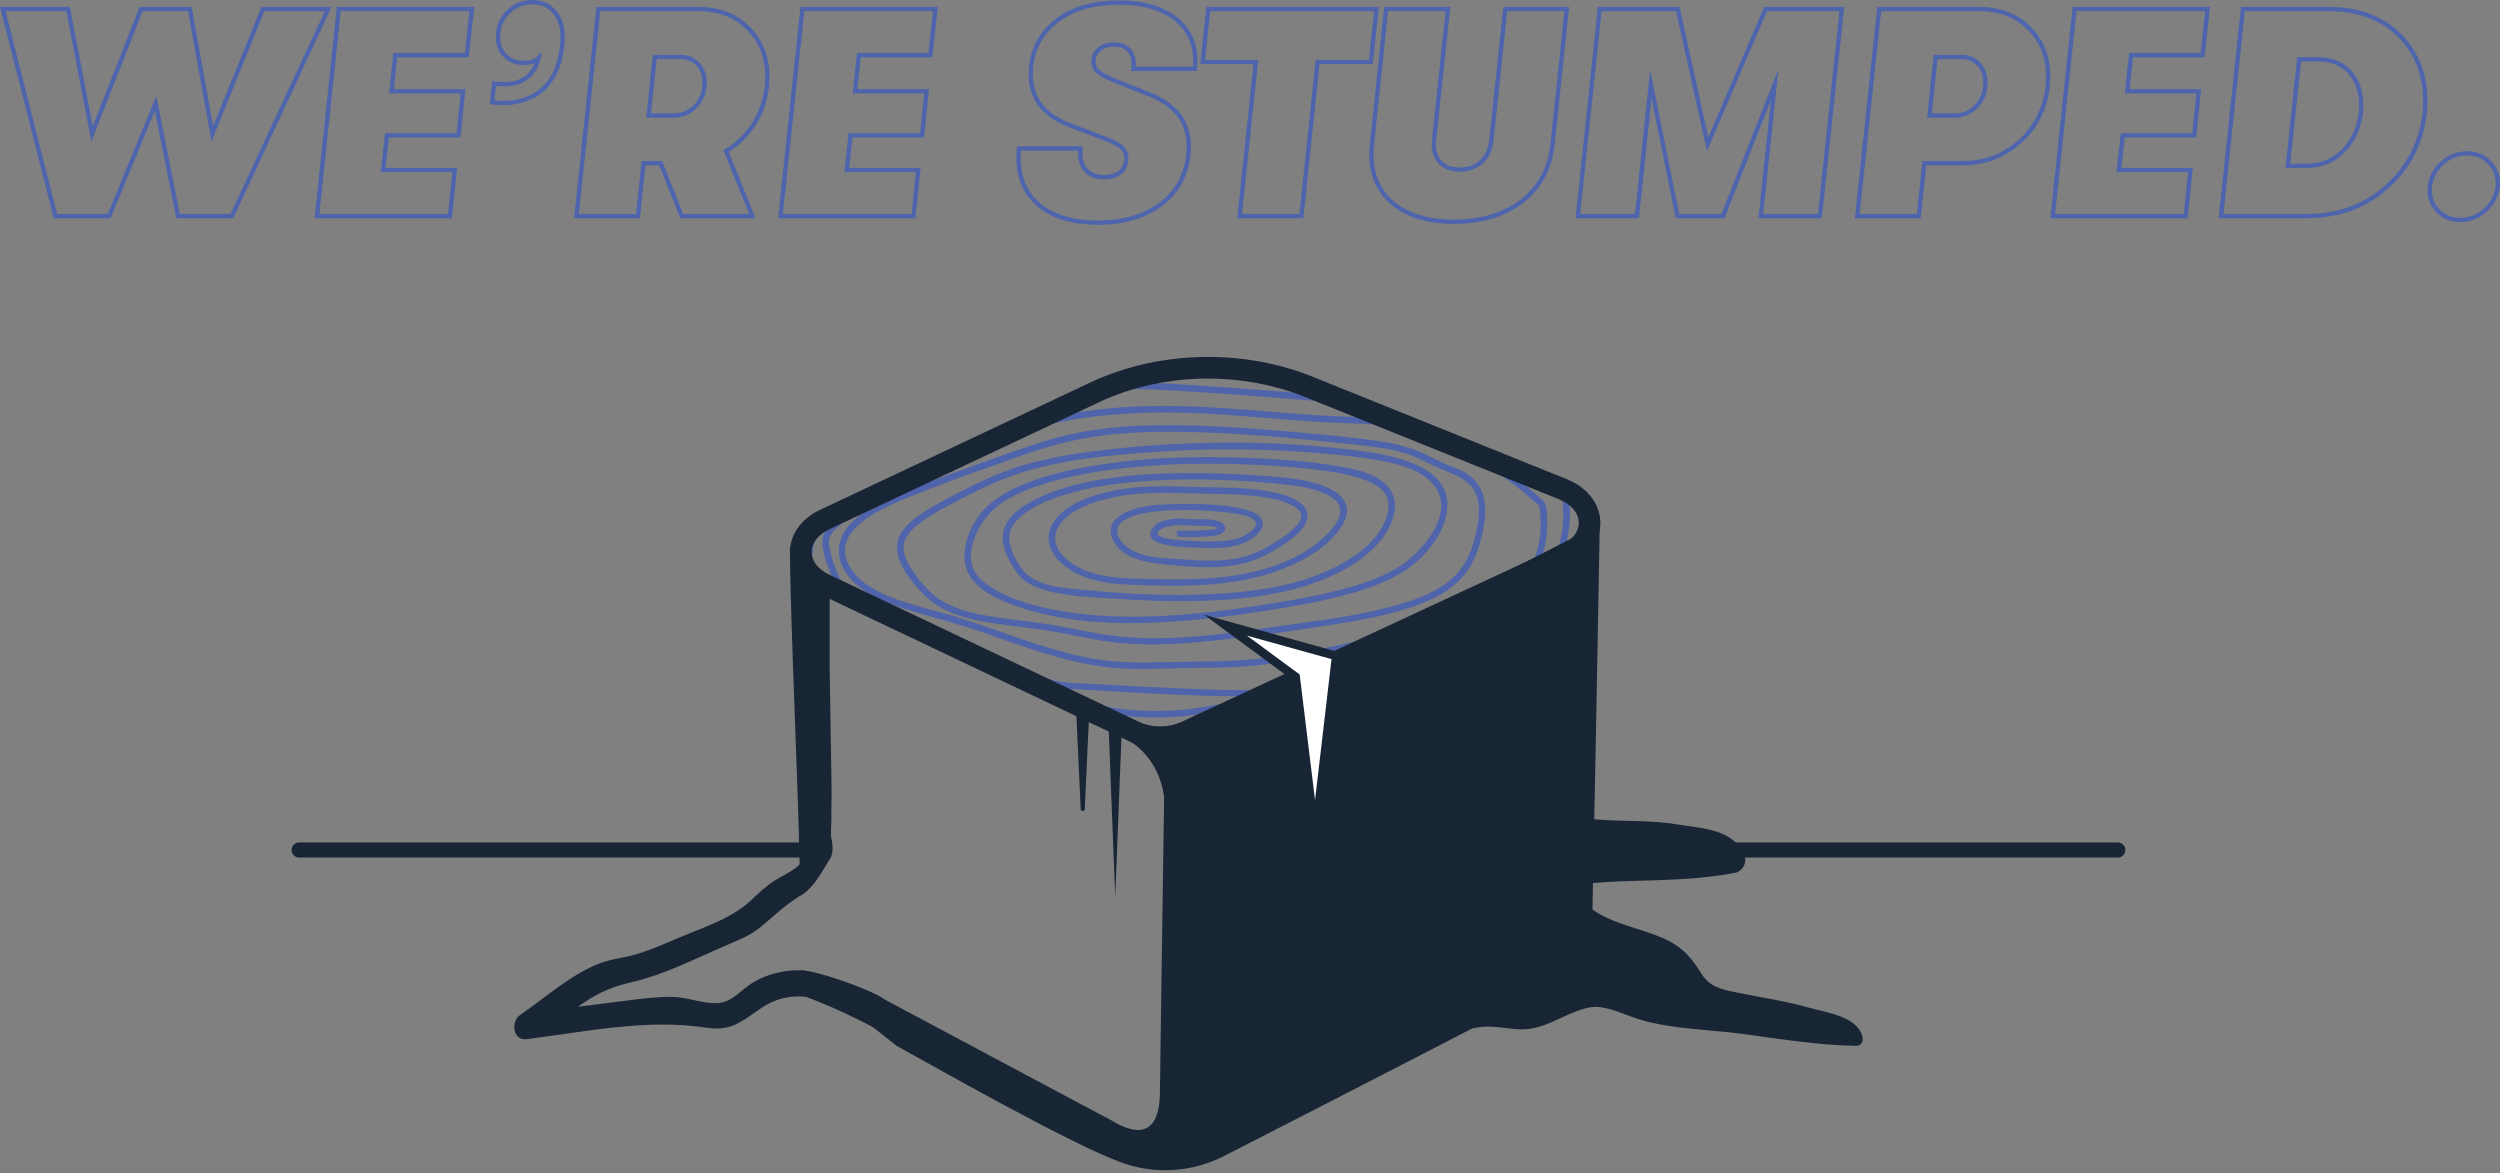 <svg width="441" height="207" viewBox="0 0 441 207" fill="none" xmlns="http://www.w3.org/2000/svg">
<rect x="0" y="0" width="441" height="207" fill="#808080" stroke="none"/>
<path opacity="0.4" d="M208.099 94.703C209.287 94.756 210.475 94.764 211.664 94.703C212.799 94.642 214.117 94.649 215.191 94.245C215.709 94.047 216.219 93.635 216.097 93.018C215.953 92.263 215.038 91.927 214.391 91.782C213.408 91.561 212.395 91.6 211.397 91.6C210.308 91.6 209.226 91.47 208.137 91.478C206.537 91.485 204.084 91.76 203.193 93.33C201.258 96.754 210.414 96.563 211.816 96.616C214.041 96.693 216.509 96.761 218.649 96.06C220.127 95.572 221.91 94.619 222.573 93.124C224.919 87.848 204.99 88.87 202.781 89.198C199.917 89.625 194.508 91.089 196.276 95.122C197.814 98.637 202.515 99.293 205.851 99.605C210.414 100.032 215.351 100.505 219.822 99.262C221.666 98.751 223.411 97.928 225.041 96.921C226.686 95.907 228.469 94.787 229.703 93.277C230.701 92.072 231.097 90.54 229.977 89.266C228.796 87.925 226.778 87.345 225.109 86.949C220.417 85.835 215.473 86.057 210.689 85.897C205.775 85.736 200.831 85.569 196.001 86.629C192.596 87.376 188.574 88.672 186.281 91.485C185.214 92.789 184.696 94.436 185.123 96.09C185.572 97.852 186.921 99.232 188.368 100.253C191.888 102.731 196.504 103.051 200.671 103.196C209.805 103.516 219.297 103.532 227.791 99.735C230.708 98.431 233.588 96.654 235.66 94.177C236.628 93.018 237.626 91.584 237.618 90.014C237.61 88.336 236.338 87.147 234.959 86.407C231.63 84.638 227.501 84.311 223.814 84.013C219 83.617 214.14 83.449 209.302 83.464C204.373 83.48 199.429 83.739 194.554 84.524C190.395 85.188 186.174 86.255 182.411 88.207C179.897 89.51 176.964 91.569 176.88 94.703C176.827 96.784 177.977 98.919 179.082 100.612C180.08 102.152 181.512 103.12 183.218 103.738C187.286 105.201 191.918 105.285 196.184 105.583C200.953 105.918 205.745 106.116 210.529 106.025C219.312 105.865 228.614 104.904 236.521 100.795C239.37 99.315 242.09 97.364 244.002 94.748C245.571 92.598 246.836 89.434 245.525 86.865C243.819 83.525 238.837 82.702 235.546 82.153C230.8 81.36 225.963 81.025 221.163 80.811C211.58 80.376 201.867 80.613 192.398 82.237C188.444 82.915 184.491 83.83 180.765 85.34C177.581 86.636 174.465 88.39 172.47 91.279C170.359 94.329 168.965 98.927 171.449 102.136C173.414 104.683 176.713 106.055 179.669 107.062C188.741 110.157 198.721 110.272 208.182 109.563C213.088 109.197 217.971 108.556 222.839 107.801C227.562 107.077 232.285 106.269 236.909 105.057C240.833 104.027 244.878 102.716 248.23 100.368C251.422 98.134 254.286 94.756 255.116 90.868C256.929 82.412 246.158 80.369 240.117 79.553C230.259 78.226 220.234 77.86 210.293 78.196C205.295 78.364 200.305 78.73 195.339 79.301C190.6 79.85 185.847 80.559 181.245 81.833C176.926 83.03 172.904 84.921 168.942 86.987C166.87 88.07 164.775 89.129 162.825 90.433C161.332 91.424 159.771 92.598 158.872 94.192C156.876 97.737 160.007 101.633 162.284 104.195C164.996 107.245 168.645 108.693 172.569 109.471C177.063 110.363 181.649 110.676 186.159 111.461C188.97 111.949 191.758 112.597 194.577 113.047C201.113 114.091 207.817 113.68 214.368 112.978C221.034 112.262 227.692 111.354 234.319 110.317C239.012 109.585 243.735 108.785 248.268 107.344C251.94 106.177 255.71 104.523 258.224 101.481C260.205 99.087 261.157 96.113 261.698 93.086C262.178 90.41 262.247 87.429 260.502 85.165C259.497 83.861 258.08 83.053 256.564 82.488C255.192 81.978 253.882 81.375 252.579 80.712C249.868 79.324 247.14 78.417 244.116 77.952C239.142 77.182 234.091 76.732 229.078 76.275C224.02 75.809 218.946 75.421 213.873 75.192C204.45 74.757 194.767 74.818 185.633 77.426C180.857 78.791 176.18 80.567 171.502 82.244C166.909 83.884 162.292 85.531 157.843 87.528C154.56 89 150.522 90.875 148.725 94.207C147.361 96.738 147.948 99.537 149.707 101.702C152.206 104.774 156.16 106.322 159.831 107.474C164.143 108.823 168.508 109.898 172.79 111.362C181.36 114.297 189.991 117.728 199.155 117.98C203.855 118.11 208.571 117.751 213.271 117.782C218.238 117.812 223.197 117.294 228.096 116.486C232.842 115.708 237.542 114.663 242.234 113.634C246.851 112.62 251.521 111.797 256.114 110.653C260.19 109.639 264.471 108.32 267.602 105.377C270.489 102.67 272.257 98.667 272.775 94.779C272.912 93.727 272.965 92.667 272.912 91.607C272.866 90.753 272.912 89.236 272.386 88.519C272.241 88.321 272.005 88.153 271.83 87.993C270.436 86.705 268.966 85.508 267.457 84.356C262.193 80.338 256.297 76.968 249.928 75.062C248.093 74.513 246.226 74.102 244.329 73.842C242.272 73.568 240.216 73.568 238.151 73.514C233.839 73.408 229.543 73.072 225.254 72.714C216.25 71.967 207.23 71.22 198.195 71.829C189.511 72.417 181.131 74.269 173.01 77.403C166.124 80.056 159.413 83.358 153.227 87.383C151.147 88.74 149.075 90.181 147.262 91.882C146.317 92.766 145.091 93.91 145.076 95.305C145.053 97.104 145.647 98.95 146.294 100.604C146.706 101.648 147.132 102.907 147.803 103.829C148.153 104.309 148.9 104.531 149.418 104.79C153.029 106.589 156.647 108.366 160.281 110.119C165.21 112.49 170.161 114.831 175.174 117.034C178.709 118.59 182.396 120.42 186.197 121.258C187.568 121.563 189.031 121.533 190.425 121.617C193.084 121.784 195.742 121.937 198.401 122.082C204.541 122.417 210.689 122.722 216.836 122.814C220.165 122.86 223.517 123.042 226.701 121.945C230.579 120.618 234.335 118.88 238.052 117.179C247.742 112.742 257.303 107.977 266.718 102.968C269.423 101.526 272.264 100.154 274.793 98.4C275.829 97.684 276.111 96.609 276.378 95.397C276.911 92.972 277.277 90.044 276.584 87.612C276.355 86.804 275.966 86.141 275.167 85.82C274.862 85.698 274.557 85.591 274.252 85.477C272.912 84.959 271.571 84.425 270.238 83.891C265.804 82.122 261.378 80.331 256.952 78.539C252.267 76.641 247.59 74.742 242.905 72.844C241.252 72.173 239.591 71.494 237.938 70.823C237.191 70.518 236.422 70.106 235.653 69.893C235.134 69.748 234.533 69.771 233.999 69.725C232.285 69.58 230.571 69.436 228.857 69.298C223.586 68.871 218.314 68.467 213.035 68.117C208.434 67.811 203.802 67.453 199.186 67.453C198.226 67.453 197.258 67.445 196.329 67.712C195.194 68.04 194.089 68.505 193 68.963C184.224 72.63 175.73 77.022 167.244 81.299C159.664 85.111 152.115 88.984 144.588 92.896C144.055 93.17 143.392 93.406 142.92 93.765C142.539 94.055 142.562 94.489 142.508 94.939C142.371 96.121 142.234 97.295 142.097 98.477C142.021 99.125 142.059 99.376 142.478 99.88C143.224 100.772 143.971 101.656 144.718 102.548C145.266 103.204 145.693 103.936 146.477 104.294C153.356 107.435 160.228 110.577 167.107 113.726C174.793 117.24 182.48 120.755 190.166 124.262C191.598 124.918 192.916 125.345 194.493 125.665C201.524 127.076 208.86 126.74 215.838 125.254C216.554 125.101 216.25 123.996 215.534 124.148C209.851 125.36 203.985 125.749 198.21 125.093C196.611 124.91 195.019 124.644 193.449 124.262C193.068 124.171 192.688 124.057 192.307 123.957C192.2 123.927 191.888 123.813 192.162 123.927C188.78 122.585 185.504 120.885 182.198 119.375C175.829 116.463 169.461 113.55 163.092 110.645C158.171 108.396 153.25 106.147 148.321 103.898C147.841 103.677 147.369 103.433 146.881 103.242C146.812 103.211 146.721 103.181 146.653 103.135C146.851 103.265 146.698 103.15 146.622 103.051C146.439 102.823 146.249 102.602 146.058 102.38C145.51 101.725 144.954 101.069 144.405 100.413C144.001 99.933 143.605 99.27 143.118 98.881C143.103 98.866 143.026 98.751 143.011 98.751C143.156 98.736 143.026 99.239 143.179 99.056C143.278 98.934 143.255 98.423 143.27 98.271C143.369 97.448 143.461 96.624 143.56 95.801C143.621 95.297 143.674 94.794 143.735 94.291C143.643 94.459 143.544 94.619 143.453 94.787C147.513 92.667 151.581 90.57 155.657 88.481C163.595 84.41 171.555 80.376 179.577 76.465C183.112 74.742 186.662 73.034 190.25 71.418C192.375 70.465 194.546 69.382 196.809 68.78C197.205 68.673 197.213 68.673 197.517 68.65C198.035 68.612 198.561 68.604 199.087 68.604C200.686 68.604 202.278 68.665 203.878 68.742C208.365 68.94 212.844 69.252 217.331 69.573C221.636 69.885 225.932 70.221 230.236 70.572C231.562 70.678 232.887 70.793 234.22 70.899C234.556 70.93 234.891 70.96 235.226 70.983C235.5 70.999 235.409 71.021 235.348 70.999C237.161 71.631 238.928 72.455 240.703 73.179C244.428 74.689 248.146 76.206 251.871 77.716C259.001 80.605 266.117 83.525 273.277 86.331C273.803 86.537 274.649 86.689 275.075 87.071C275.662 87.597 275.692 88.847 275.738 89.556C275.814 90.746 275.746 91.95 275.608 93.132C275.487 94.2 275.304 95.282 274.969 96.304C274.87 96.601 274.763 96.929 274.572 97.188C274.717 96.998 274.542 97.196 274.489 97.242C274.443 97.28 274.451 97.28 274.291 97.386C274.138 97.493 273.986 97.592 273.833 97.691C273.46 97.935 273.072 98.164 272.691 98.393C266.078 102.304 259.139 105.712 252.267 109.128C244.604 112.94 236.894 116.775 228.934 119.924C226.747 120.786 224.683 121.54 222.451 121.647C217.903 121.861 213.317 121.64 208.777 121.457C203.619 121.251 198.47 120.976 193.32 120.671C190.608 120.511 187.804 120.618 185.252 119.833C181.763 118.758 178.404 117.24 175.075 115.761C170.771 113.855 166.512 111.858 162.269 109.822C158.811 108.167 155.36 106.482 151.924 104.774C151.002 104.317 150.088 103.86 149.166 103.402C148.999 103.318 148.831 103.219 148.656 103.143C148.877 103.234 148.839 103.44 148.74 103.158C148.61 102.777 148.344 102.411 148.168 102.045C147.506 100.665 146.942 99.232 146.576 97.745C146.371 96.906 146.013 95.557 146.31 94.855C146.82 93.65 148.069 92.682 149.037 91.866C153.074 88.466 157.798 85.805 162.475 83.403C168.531 80.285 174.877 77.655 181.436 75.794C189 73.644 196.885 72.805 204.731 72.76C212.281 72.714 219.792 73.446 227.311 74.048C231.028 74.346 234.754 74.597 238.486 74.689C241.937 74.765 245.236 74.978 248.58 75.878C254.354 77.433 259.74 80.285 264.623 83.701C266.322 84.89 267.968 86.156 269.545 87.505C270.032 87.917 270.512 88.344 270.977 88.771C271.137 88.916 271.472 89.129 271.571 89.328C271.586 89.366 271.525 89.488 271.54 89.594C271.64 90.151 271.716 90.715 271.754 91.287C271.83 92.293 271.807 93.307 271.7 94.306C271.464 96.464 270.779 98.568 269.796 100.497C268.234 103.562 265.827 105.819 262.711 107.283C259.169 108.945 255.231 109.768 251.422 110.554C247.46 111.377 243.507 112.201 239.56 113.07C231.386 114.854 223.136 116.524 214.741 116.646C210.651 116.707 206.567 116.775 202.477 116.852C198.454 116.928 194.508 116.638 190.577 115.754C182.998 114.046 175.806 111.019 168.394 108.724C164.699 107.58 160.89 106.803 157.279 105.384C154.369 104.248 151.124 102.487 149.669 99.567C146.416 93.041 156.868 89.106 161.195 87.353C165.164 85.744 169.186 84.288 173.224 82.854C177.223 81.436 181.207 79.942 185.275 78.737C193.167 76.389 201.441 76.008 209.63 76.198C218.177 76.397 226.724 77.129 235.226 78.036C239.202 78.463 243.309 78.714 247.178 79.751C249.372 80.338 251.292 81.391 253.326 82.366C255.771 83.548 258.765 84.082 260.144 86.689C261.294 88.878 260.913 91.554 260.411 93.864C259.801 96.639 258.826 99.293 256.823 101.382C254.309 104.004 250.805 105.407 247.392 106.444C240.955 108.388 234.213 109.258 227.57 110.188C216.295 111.774 204.472 113.786 193.145 111.659C190.615 111.187 188.094 110.645 185.557 110.226C181.68 109.585 177.749 109.258 173.879 108.579C170.268 107.939 166.672 106.917 163.968 104.309C162.802 103.181 161.782 101.862 160.883 100.512C159.816 98.896 158.826 96.898 159.763 95C160.487 93.521 161.957 92.431 163.282 91.539C164.905 90.448 166.634 89.526 168.364 88.618C171.822 86.804 175.296 85.02 178.998 83.762C186.906 81.085 195.483 80.277 203.772 79.713C212.319 79.126 220.904 79.118 229.452 79.69C233.657 79.972 237.877 80.338 242.036 81.017C245.51 81.589 249.609 82.328 252.26 84.844C257.691 89.983 250.69 97.798 246.02 100.444C242.905 102.205 239.423 103.28 235.972 104.157C232.064 105.148 228.096 105.857 224.119 106.49C215.549 107.855 206.887 108.922 198.188 108.77C194.021 108.701 189.854 108.343 185.755 107.519C182.358 106.833 178.907 105.895 175.844 104.218C174.694 103.585 173.574 102.846 172.683 101.87C171.357 100.421 171.007 98.561 171.411 96.67C172.142 93.239 174.153 90.372 177.094 88.489C179.707 86.819 182.685 85.759 185.656 84.921C189.229 83.914 192.901 83.251 196.588 82.786C204.846 81.734 213.233 81.604 221.537 82.001C225.78 82.199 230.053 82.504 234.258 83.129C236.094 83.403 237.923 83.746 239.698 84.295C241.252 84.776 242.966 85.431 244.047 86.712C245.822 88.817 244.611 91.889 243.255 93.872C241.671 96.189 239.34 97.943 236.925 99.308C230.274 103.082 222.375 104.302 214.84 104.744C206.72 105.224 198.5 104.813 190.41 103.982C187.111 103.646 182.525 103.349 180.347 100.459C179.272 99.033 178.229 97.082 178.054 95.297C177.909 93.795 178.579 92.568 179.615 91.546C181.855 89.335 185.085 88.123 188.025 87.216C191.895 86.026 195.91 85.386 199.94 85.027C208.198 84.288 216.684 84.494 224.934 85.287C228.157 85.599 231.92 85.927 234.761 87.642C236.391 88.626 236.871 90.09 235.965 91.79C235.355 92.941 234.457 93.94 233.504 94.809C228.522 99.384 221.247 101.29 214.68 101.892C210.43 102.281 206.141 102.213 201.875 102.114C198.043 102.022 193.845 101.923 190.364 100.139C188.802 99.338 187.233 98.164 186.479 96.532C185.694 94.825 186.304 93.063 187.576 91.775C189.831 89.495 193.266 88.42 196.314 87.749C200.557 86.819 204.899 86.88 209.211 87.01C213.431 87.139 217.705 87.055 221.902 87.559C223.852 87.787 225.917 88.161 227.684 89.038C228.316 89.35 229.055 89.762 229.391 90.41C229.84 91.295 229.2 92.179 228.614 92.812C227.425 94.108 225.848 95.099 224.355 96.014C222.931 96.883 221.422 97.608 219.815 98.088C215.861 99.262 211.633 98.888 207.573 98.614C204.366 98.4 199.384 98.225 197.517 95.061C195.232 91.195 202.537 90.303 204.808 90.128C208.708 89.823 212.776 89.968 216.661 90.433C218.07 90.601 219.746 90.784 220.988 91.546C222.367 92.392 220.965 93.574 220.051 94.161C218.421 95.213 216.524 95.419 214.627 95.496C212.639 95.572 210.643 95.45 208.662 95.313C208.007 95.267 203.284 95.031 204.343 93.719C204.861 93.079 205.981 92.858 206.75 92.736C207.718 92.583 208.693 92.644 209.66 92.698C210.529 92.743 211.389 92.751 212.258 92.751C212.822 92.758 213.385 92.766 213.941 92.873C214.124 92.911 214.437 92.919 214.581 93.048C214.833 93.269 214.719 93.14 214.46 93.284C214.048 93.513 213.225 93.46 212.738 93.506C212.266 93.544 211.793 93.574 211.321 93.597C210.254 93.643 209.18 93.628 208.114 93.582C207.367 93.521 207.367 94.665 208.099 94.703Z" fill="#063BEB"/>
<g opacity="0.4">
<path d="M41.144 38.503H31.096L27.318 19.549L19.517 38.503H9.477L0 1.212H12.326L16.363 22.256L24.629 1.212H33.808L37.594 22.248L46.119 1.212H58.498L41.144 38.503ZM31.721 37.741H40.657L57.302 1.975H46.637L37.312 24.978L33.176 1.975H25.154L16.112 24.978L11.701 1.975H0.983L10.071 37.741H19.007L27.577 16.934L31.721 37.741Z" fill="#023BF1"/>
<path d="M79.714 38.503H55.489L59.428 1.212H83.66L82.693 10.118H70.078L69.483 15.722H82.099L81.238 24.261H68.615L68.021 29.606H80.636L79.714 38.503ZM56.335 37.741H79.029L79.783 30.36H67.16L67.922 23.491H80.537L81.245 16.476H68.623L69.384 9.348H82L82.799 1.967H60.106L56.335 37.741Z" fill="#023BF1"/>
<path d="M88.52 18.573C88.467 18.573 88.345 18.573 86.761 18.413L86.38 18.375L86.829 14.311L87.218 14.364C87.683 14.433 88.33 14.463 89.145 14.463C90.646 14.463 91.933 14.021 92.969 13.144C93.571 12.611 94.028 11.932 94.333 11.132C93.807 11.353 93.167 11.467 92.428 11.467C90.753 11.467 89.45 10.903 88.559 9.782C87.683 8.677 87.325 7.297 87.515 5.665C87.698 4.079 88.399 2.73 89.595 1.639C90.791 0.549 92.238 0 93.891 0C95.78 0 97.289 0.74 98.371 2.188C99.429 3.622 99.826 5.627 99.536 8.143C99.178 11.528 98.035 14.136 96.131 15.897C94.226 17.673 91.667 18.573 88.52 18.573ZM87.225 17.689C88.277 17.795 88.482 17.803 88.528 17.803C91.476 17.803 93.861 16.98 95.62 15.348C97.388 13.716 98.447 11.269 98.782 8.074C99.049 5.749 98.706 3.927 97.761 2.653C96.816 1.388 95.552 0.77 93.899 0.77C92.436 0.77 91.164 1.258 90.113 2.211C89.061 3.172 88.444 4.361 88.277 5.756C88.109 7.197 88.399 8.356 89.16 9.309C89.907 10.247 90.981 10.705 92.436 10.705C93.472 10.705 94.242 10.461 94.722 9.98L95.628 9.073L95.361 10.331C95.064 11.726 94.432 12.87 93.465 13.724C92.276 14.723 90.829 15.226 89.145 15.226C88.49 15.226 87.942 15.203 87.5 15.165L87.225 17.689Z" fill="#023BF1"/>
<path d="M133.275 38.503H119.989L116.287 29.163H113.865L112.874 38.503H101.265L105.203 1.212H123.166C127.15 1.212 130.373 2.554 132.734 5.2C135.088 7.846 136.071 11.231 135.644 15.249C135.393 17.734 134.616 20.029 133.321 22.065C132.087 24.017 130.479 25.603 128.544 26.792L133.275 38.503ZM120.507 37.741H132.148L127.6 26.48L127.882 26.312C129.832 25.168 131.447 23.598 132.681 21.661C133.907 19.724 134.654 17.536 134.89 15.173C135.294 11.368 134.38 8.189 132.171 5.711C129.961 3.233 126.937 1.975 123.174 1.975H105.896L102.118 37.741H112.196L113.187 28.401H116.813L120.507 37.741ZM118.892 20.761H113.987L115.16 9.668H120.043C121.513 9.668 122.694 10.209 123.57 11.269C124.431 12.321 124.796 13.663 124.644 15.249C124.499 16.835 123.867 18.161 122.778 19.198C121.681 20.235 120.378 20.761 118.892 20.761ZM114.832 19.999H118.892C120.195 19.999 121.292 19.557 122.252 18.642C123.204 17.734 123.753 16.576 123.882 15.18C124.012 13.777 123.715 12.657 122.976 11.749C122.244 10.857 121.285 10.43 120.035 10.43H115.845L114.832 19.999Z" fill="#023BF1"/>
<path d="M161.493 38.503H137.261L141.199 1.212H165.432L164.464 10.118H151.849L151.255 15.722H163.87L163.009 24.261H150.386L149.792 29.606H162.407L161.493 38.503ZM138.106 37.741H160.8L161.554 30.36H148.931L149.693 23.491H162.308L163.017 16.476H150.402L151.163 9.348H163.779L164.579 1.967H141.885L138.106 37.741Z" fill="#023BF1"/>
<path d="M193.731 39.654C188.893 39.654 185.145 38.45 182.601 36.078C180.034 33.692 178.952 30.345 179.379 26.136L179.409 25.793H191.026L190.981 26.22C190.821 27.676 191.072 28.828 191.735 29.643C192.398 30.459 193.373 30.856 194.721 30.856C196.946 30.856 198.119 29.979 198.309 28.172C198.37 27.448 198.202 26.891 197.806 26.464C197.38 26.006 196.588 25.534 195.46 25.069L188.482 22.408C183.317 20.395 180.971 16.789 181.512 11.68C181.908 8.173 183.546 5.329 186.38 3.225C189.198 1.128 192.893 0.068 197.372 0.068C201.89 0.068 205.447 1.151 207.946 3.293C210.467 5.459 211.549 8.448 211.153 12.184L211.115 12.527H199.498L199.551 12.1C199.711 10.857 199.52 9.889 198.98 9.233C198.439 8.57 197.624 8.249 196.488 8.249C195.567 8.249 194.813 8.47 194.241 8.905C193.677 9.332 193.358 9.911 193.266 10.681C193.205 11.291 193.403 11.81 193.86 12.267C194.355 12.771 195.308 13.289 196.679 13.823L203.093 16.384C208.22 18.466 210.544 22.141 210.003 27.318C209.607 31.1 207.923 34.134 204.975 36.353C202.065 38.533 198.279 39.654 193.731 39.654ZM180.11 26.555C179.798 30.352 180.811 33.372 183.127 35.522C185.526 37.756 189.099 38.892 193.738 38.892C198.119 38.892 201.752 37.832 204.533 35.735C207.298 33.654 208.89 30.795 209.256 27.234C209.759 22.37 207.656 19.053 202.819 17.086L196.405 14.532C194.919 13.952 193.914 13.388 193.327 12.801C192.702 12.184 192.436 11.436 192.512 10.59C192.626 9.606 193.053 8.836 193.784 8.287C194.493 7.754 195.399 7.479 196.488 7.479C197.852 7.479 198.888 7.906 199.574 8.745C200.176 9.492 200.442 10.506 200.351 11.764H210.429C210.696 8.455 209.698 5.802 207.451 3.873C205.097 1.86 201.707 0.831 197.372 0.831C193.06 0.831 189.518 1.845 186.829 3.835C184.163 5.81 182.631 8.478 182.258 11.764C181.755 16.552 183.873 19.8 188.741 21.699L195.727 24.36C196.984 24.878 197.837 25.396 198.347 25.945C198.888 26.533 199.124 27.303 199.048 28.248C198.888 29.796 198.004 31.626 194.706 31.626C193.129 31.626 191.925 31.122 191.125 30.124C190.402 29.224 190.082 28.027 190.173 26.563H180.11V26.555Z" fill="#023BF1"/>
<path d="M229.909 38.503H218.246L221.11 11.315H211.725L212.799 1.212H243.232L242.158 11.315H232.773L229.909 38.503ZM219.091 37.741H229.223L232.087 10.552H241.473L242.387 1.975H213.484L212.57 10.552H221.955L219.091 37.741Z" fill="#023BF1"/>
<path d="M256.509 39.494C251.535 39.494 247.657 38.229 244.991 35.735C242.302 33.227 241.174 29.75 241.639 25.397L244.176 1.205H255.839L253.34 24.794C253.18 26.266 253.462 27.402 254.216 28.264C254.963 29.125 256.037 29.544 257.499 29.544C258.947 29.544 260.105 29.125 261.049 28.264C261.979 27.41 262.535 26.22 262.702 24.718L265.186 1.212H276.796L274.251 25.481C273.794 29.811 271.935 33.273 268.736 35.758C265.552 38.236 261.438 39.494 256.509 39.494ZM244.861 1.975L242.393 25.481C241.959 29.582 243.003 32.846 245.509 35.179C248.03 37.535 251.733 38.732 256.509 38.732C261.263 38.732 265.224 37.527 268.271 35.156C271.303 32.8 273.055 29.514 273.497 25.397L275.958 1.967H265.879L263.464 24.794C263.281 26.487 262.642 27.837 261.567 28.82C260.493 29.804 259.122 30.299 257.507 30.299C255.831 30.299 254.536 29.781 253.652 28.759C252.769 27.737 252.411 26.38 252.593 24.711L255.001 1.967H244.861V1.975Z" fill="#023BF1"/>
<path d="M321.384 38.503H310.186L312.387 17.704L304.198 38.503H295.597L291.339 17.361L289.115 38.503H277.924L281.862 1.212H296.275L301.356 24.2L311.206 1.212H325.33L321.384 38.503ZM311.031 37.741H320.691L324.469 1.975H311.694L301.105 26.678L295.651 1.975H282.533L278.754 37.741H288.414L291.088 12.336L296.207 37.741H303.665L313.72 12.199L311.031 37.741Z" fill="#023BF1"/>
<path d="M338.813 38.503H327.203L331.142 1.212H349.105C353.089 1.212 356.311 2.554 358.673 5.2C361.027 7.846 362.009 11.231 361.583 15.249C361.156 19.259 359.473 22.614 356.585 25.222C353.691 27.829 350.209 29.156 346.24 29.156H339.803L338.813 38.503ZM328.049 37.741H338.127L339.118 28.401H346.24C350.019 28.401 353.325 27.143 356.075 24.665C358.825 22.187 360.425 18.992 360.829 15.173C361.232 11.368 360.318 8.189 358.109 5.711C355.9 3.233 352.875 1.975 349.112 1.975H331.835L328.049 37.741ZM344.831 20.761H339.925L341.098 9.668H345.981C347.452 9.668 348.632 10.209 349.508 11.269C350.369 12.321 350.735 13.663 350.582 15.249C350.438 16.835 349.805 18.161 348.716 19.198C347.619 20.235 346.316 20.761 344.831 20.761ZM340.771 19.999H344.831C346.134 19.999 347.231 19.557 348.19 18.642C349.143 17.734 349.691 16.576 349.821 15.18C349.95 13.777 349.653 12.657 348.914 11.749C348.183 10.857 347.223 10.43 345.974 10.43H341.784L340.771 19.999Z" fill="#023BF1"/>
<path d="M385.908 38.503H361.676L365.614 1.212H389.847L388.879 10.118H376.264L375.67 15.722H388.285L387.424 24.261H374.801L374.207 29.606H386.822L385.908 38.503ZM362.521 37.741H385.215L385.969 30.36H373.346L374.108 23.491H386.723L387.432 16.476H374.809L375.571 9.348H388.186L388.986 1.967H366.292L362.521 37.741Z" fill="#023BF1"/>
<path d="M406.866 38.503H391.371L395.31 1.212H410.721C416.404 1.212 420.898 3.012 424.09 6.557C427.274 10.102 428.623 14.593 428.097 19.9C427.533 25.191 425.263 29.667 421.355 33.189C417.44 36.712 412.564 38.503 406.866 38.503ZM392.217 37.741H406.858C412.366 37.741 417.066 36.018 420.837 32.617C424.608 29.217 426.794 24.909 427.335 19.816C427.846 14.738 426.558 10.445 423.519 7.068C420.479 3.69 416.175 1.975 410.713 1.975H395.988L392.217 37.741ZM406.866 29.636H403.156L405.22 10.087H408.847C411.604 10.087 413.722 11.04 415.147 12.923C416.556 14.784 417.127 17.132 416.838 19.9C416.518 22.66 415.451 24.985 413.684 26.83C411.894 28.691 409.601 29.636 406.866 29.636ZM404.002 28.874H406.866C409.387 28.874 411.498 28.012 413.135 26.304C414.789 24.581 415.779 22.401 416.084 19.816C416.35 17.254 415.832 15.089 414.545 13.381C413.25 11.673 411.391 10.842 408.854 10.842H405.914L404.002 28.874Z" fill="#023BF1"/>
<path d="M434.007 39.182C432.194 39.182 430.724 38.549 429.627 37.306C428.53 36.063 428.073 34.569 428.256 32.861C428.439 31.176 429.201 29.705 430.518 28.5C431.836 27.288 433.413 26.678 435.211 26.678C436.986 26.678 438.449 27.311 439.561 28.553C440.673 29.796 441.145 31.275 440.963 32.945C440.78 34.63 440.003 36.109 438.647 37.337C437.291 38.564 435.729 39.182 434.007 39.182ZM435.211 27.44C433.589 27.44 432.225 27.974 431.037 29.064C429.863 30.139 429.185 31.451 429.018 32.945C428.858 34.447 429.239 35.705 430.206 36.803C431.166 37.893 432.408 38.419 434.015 38.419C435.546 38.419 436.933 37.863 438.144 36.772C439.355 35.675 440.048 34.363 440.208 32.869C440.368 31.405 439.972 30.162 438.997 29.064C438.014 27.974 436.773 27.44 435.211 27.44Z" fill="#023BF1"/>
</g>
<path d="M139.327 96.517C139.442 110.355 140.767 137.859 141.055 152.504C141.055 153.485 141.113 154.465 141.113 155.33V158.04C143.706 156.425 144.685 154.119 146.528 151.236L146.586 146.681L146.701 139.877L146.356 118.197V103.667L139.327 96.517ZM205.464 131.805C205.406 135.264 205.406 138.32 205.349 140.627L204.715 185.024L204.6 193.385C204.369 198.978 201.777 201.227 195.785 197.479L190.658 194.769C178.963 188.542 167.326 182.314 155.631 176.087C155.631 176.087 155.573 176.087 155.573 176.029C155.343 175.914 155.112 175.799 154.882 175.626C151.656 173.954 143.936 171.244 141.286 171.186C141.343 172.801 137.599 174.069 142.38 175.914C146.932 177.644 150.504 179.374 153.615 180.988C153.96 181.161 154.248 181.392 154.536 181.622L158.108 184.448C162.659 186.927 188.872 201.918 198.032 205.147C203.966 207.223 210.418 206.762 216.007 203.879C233.808 194.769 273.271 174.53 276.094 172.743C277.535 171.82 278.687 170.667 279.551 169.283C280.357 167.899 280.818 166.4 280.818 164.901C281.106 151.697 281.855 113.296 282.201 92.423L205.464 131.805Z" fill="#182535"/>
<path d="M213.104 66.774C219.008 66.774 224.912 67.895 230.176 70.014L274.954 88.046C277.133 88.923 278.451 90.455 278.496 92.148C278.542 93.772 277.354 95.305 275.335 96.242L208.434 127.327C207.299 127.853 205.989 128.135 204.656 128.135C203.292 128.135 201.967 127.845 200.817 127.296L146.265 101.358C144.292 100.42 143.164 98.964 143.164 97.363C143.164 95.785 144.337 94.29 146.288 93.368L193.854 70.952C199.674 68.223 206.332 66.774 213.104 66.774ZM213.104 62.962C205.875 62.962 198.653 64.487 192.224 67.521L144.657 89.937C137.596 93.269 137.573 101.465 144.619 104.82L199.171 130.758C200.862 131.558 202.752 131.963 204.648 131.963C206.507 131.963 208.366 131.574 210.034 130.804L276.935 99.719C284.339 96.28 284.019 87.604 276.371 84.524L231.601 66.477C225.773 64.128 219.435 62.962 213.104 62.962Z" fill="#182535"/>
<path d="M143.163 151.275H52.769C52.03 151.275 51.435 150.68 51.435 149.941C51.435 149.201 52.03 148.606 52.769 148.606H143.163C143.902 148.606 144.496 149.201 144.496 149.941C144.496 150.68 143.894 151.275 143.163 151.275Z" fill="#182535"/>
<path d="M373.575 151.275H281.368C280.629 151.275 280.035 150.68 280.035 149.941C280.035 149.201 280.629 148.606 281.368 148.606H373.575C374.314 148.606 374.909 149.201 374.909 149.941C374.909 150.68 374.314 151.275 373.575 151.275Z" fill="#182535"/>
<path d="M199.178 130.667C199.178 130.667 204.449 133.419 205.356 140.67L208.426 133.991L205.508 128.913L199.178 130.667Z" fill="#182535"/>
<path d="M235.712 115.707L231.987 147.539L228.543 119.397L216.172 110.278L235.712 115.707Z" fill="white"/>
<path d="M232.01 153.951L227.827 119.817L212.394 108.441L236.55 115.151L232.01 153.951ZM219.958 112.124L229.26 118.978L231.972 141.135L234.882 116.272L219.958 112.124Z" fill="#182535"/>
<path d="M147.201 177.694C145.685 176.733 144.054 176.123 142.394 175.879C139.636 175.483 136.802 176.108 134.311 177.8C130.99 180.05 129.047 181.963 124.735 181.3C114.116 179.661 103.497 181.971 92.893 183.313C90.424 183.625 90.082 180.187 91.735 179.051C96.123 176.047 100.64 171.968 105.599 170.001C107.58 169.215 109.698 169.025 111.739 168.468C114.314 167.767 116.759 166.699 119.197 165.647C123.776 163.68 128.971 162.155 132.62 158.686C133.923 157.451 135.126 156.3 136.65 155.331C137.899 154.538 139.819 153.7 141.083 152.495C142.028 151.595 142.592 150.49 142.219 149.049C141.571 146.563 146.637 143.529 146.637 143.529L146.576 147.539C146.576 147.539 147.254 150.093 146.53 151.229C144.725 154.089 143.765 156.376 141.144 158.015C141.122 158.03 141.091 158.046 141.068 158.061C138.432 159.692 136.589 161.53 134.235 163.482C132.33 165.068 129.999 165.937 127.752 166.905C122.519 169.162 117.247 171.892 111.678 173.195C108.182 174.011 105.828 174.934 102.826 176.985C102.537 177.183 102.24 177.381 101.95 177.587C104.876 177.213 107.808 176.84 110.734 176.481C113.37 176.154 116.021 175.795 118.687 175.856C121.307 175.91 124.156 177.122 126.701 176.939C129.215 176.756 130.868 174.461 132.902 173.264C134.623 172.25 136.551 171.625 138.516 171.327C139.446 171.19 140.367 171.137 141.282 171.167C143.948 171.243 151.688 173.942 154.887 175.62C154.895 175.62 154.902 175.627 154.91 175.635C155.161 175.765 155.39 175.887 155.58 176.016C155.603 176.024 155.618 176.032 155.641 176.047C158.125 177.61 149.692 179.264 147.201 177.694Z" fill="#182535"/>
<path d="M250.855 182.497C254.512 181.262 263.768 178.761 267.348 180.21C270.929 181.659 278.493 175.651 282.272 176.444C286.035 177.237 290.362 179.493 294.201 179.692C300.92 180.05 319.866 183.328 327.469 183.328C327.324 180.332 319.599 179.333 316.819 178.228C314.038 177.122 301.979 176.306 300.151 173.935C299.382 172.944 298.924 171.747 298.231 170.695C295.641 166.761 290.545 165.579 286.065 164.123C281.586 162.666 276.665 159.784 276.33 155.08" fill="#182535"/>
<path d="M251.161 183.603C254.346 182.558 257.629 181.681 260.958 181.201C263.929 180.774 266.519 181.773 269.353 181.536C272.225 181.3 274.922 179.645 277.55 178.609C279.172 177.96 280.635 177.427 282.395 177.678C284.688 178.006 286.92 179.119 289.121 179.798C294.888 181.574 301.455 181.59 307.427 182.383C314.055 183.267 320.766 184.403 327.462 184.479C328.247 184.487 328.704 183.747 328.567 183.031C327.805 179.249 321.97 178.578 318.984 177.724C314.794 176.527 310.566 175.955 306.3 175.063C303.672 174.514 301.63 174.148 300.144 171.769C298.56 169.246 297.097 167.393 294.401 165.983C288.695 163.001 278.563 162.712 277.428 154.79C277.222 153.341 275.021 153.959 275.226 155.4C276.003 160.806 281.008 163.627 285.754 165.235C289.266 166.425 293.296 167.21 296.054 169.886C297.882 171.663 298.362 174.43 300.632 175.727C304.319 177.839 309.438 177.884 313.529 178.639C316.371 179.165 325.763 180.66 326.365 183.648C326.731 183.168 327.097 182.68 327.47 182.2C320.774 182.131 314.062 180.995 307.435 180.103C300.175 179.135 293.06 178.662 286.089 176.359C282.981 175.338 280.856 174.949 277.755 176.085C274.922 177.122 271.638 179.508 268.53 179.302C265.841 179.127 263.647 178.54 260.844 178.929C257.347 179.409 253.904 180.301 250.552 181.399C249.165 181.849 249.76 184.06 251.161 183.603Z" fill="#182535"/>
<path d="M230.398 166.646C233.636 164.283 241.993 159.098 245.893 160.234C249.794 161.37 255.53 151.977 259.446 152.228C263.346 152.472 268.206 154.493 272.015 153.959C278.688 153.021 298.122 153.326 305.557 151.74C304.582 147.883 296.758 148.195 293.726 147.341C290.694 146.487 278.681 147.944 276.235 145.244C275.215 144.108 274.43 142.66 273.462 141.44C269.844 136.865 264.527 136.393 259.75 135.44C254.966 134.486 249.359 131.765 247.729 125.726" fill="#182535"/>
<path d="M231.555 168.621C234.359 166.608 237.368 164.732 240.567 163.429C242.144 162.788 243.592 162.369 245.29 162.437C246.57 162.491 247.545 162.613 248.795 162.133C251.438 161.126 253.525 158.816 255.598 156.994C256.687 156.041 257.951 154.699 259.452 154.508C261.517 154.241 264.343 155.454 266.346 155.82C272.608 156.986 279.617 155.675 285.97 155.461C292.674 155.232 299.568 155.248 306.173 153.936C307.315 153.708 308.176 152.221 307.773 151.123C305.944 146.167 300.299 146.175 295.866 145.428C291.15 144.627 286.496 144.962 281.75 144.551C280.714 144.459 279.358 144.452 278.428 143.933C277.042 143.155 276.265 141.265 275.275 140.045C273.263 137.559 270.673 135.897 267.664 134.868C261.014 132.596 252.535 133.259 249.945 125.109C249.054 122.31 244.643 123.507 245.534 126.328C247.393 132.169 252.063 135.783 257.868 137.338C261.181 138.222 264.769 138.337 267.893 139.869C271.45 141.615 272.403 145.389 275.427 147.517C279.114 150.109 285.269 149.247 289.482 149.308C291.638 149.339 293.603 149.69 295.729 150.002C297.488 150.254 302.592 150.269 303.354 152.35C303.887 151.413 304.421 150.475 304.954 149.537C298.121 150.894 290.907 150.726 283.974 150.97C280.577 151.092 277.164 151.161 273.774 151.481C269.515 151.885 265.882 150.879 261.707 150.223C258.683 149.751 256.733 150.299 254.302 152.16C252.093 153.852 249.572 157.428 246.746 158.008C245.709 158.221 244.384 157.787 243.272 157.924C241.619 158.137 240.065 158.709 238.541 159.357C235.25 160.753 232.157 162.605 229.255 164.687C226.878 166.372 229.156 170.336 231.555 168.621Z" fill="#182535"/>
<path d="M197.868 128.829L196.725 158.229L195.582 128.829C195.559 127.274 197.898 127.266 197.868 128.829Z" fill="#182535"/>
<path d="M192.138 125.688L191.354 142.721C191.331 143.163 190.66 143.171 190.637 142.721L189.853 125.696C189.822 124.118 192.153 124.11 192.138 125.688Z" fill="#182535"/>
</svg>
